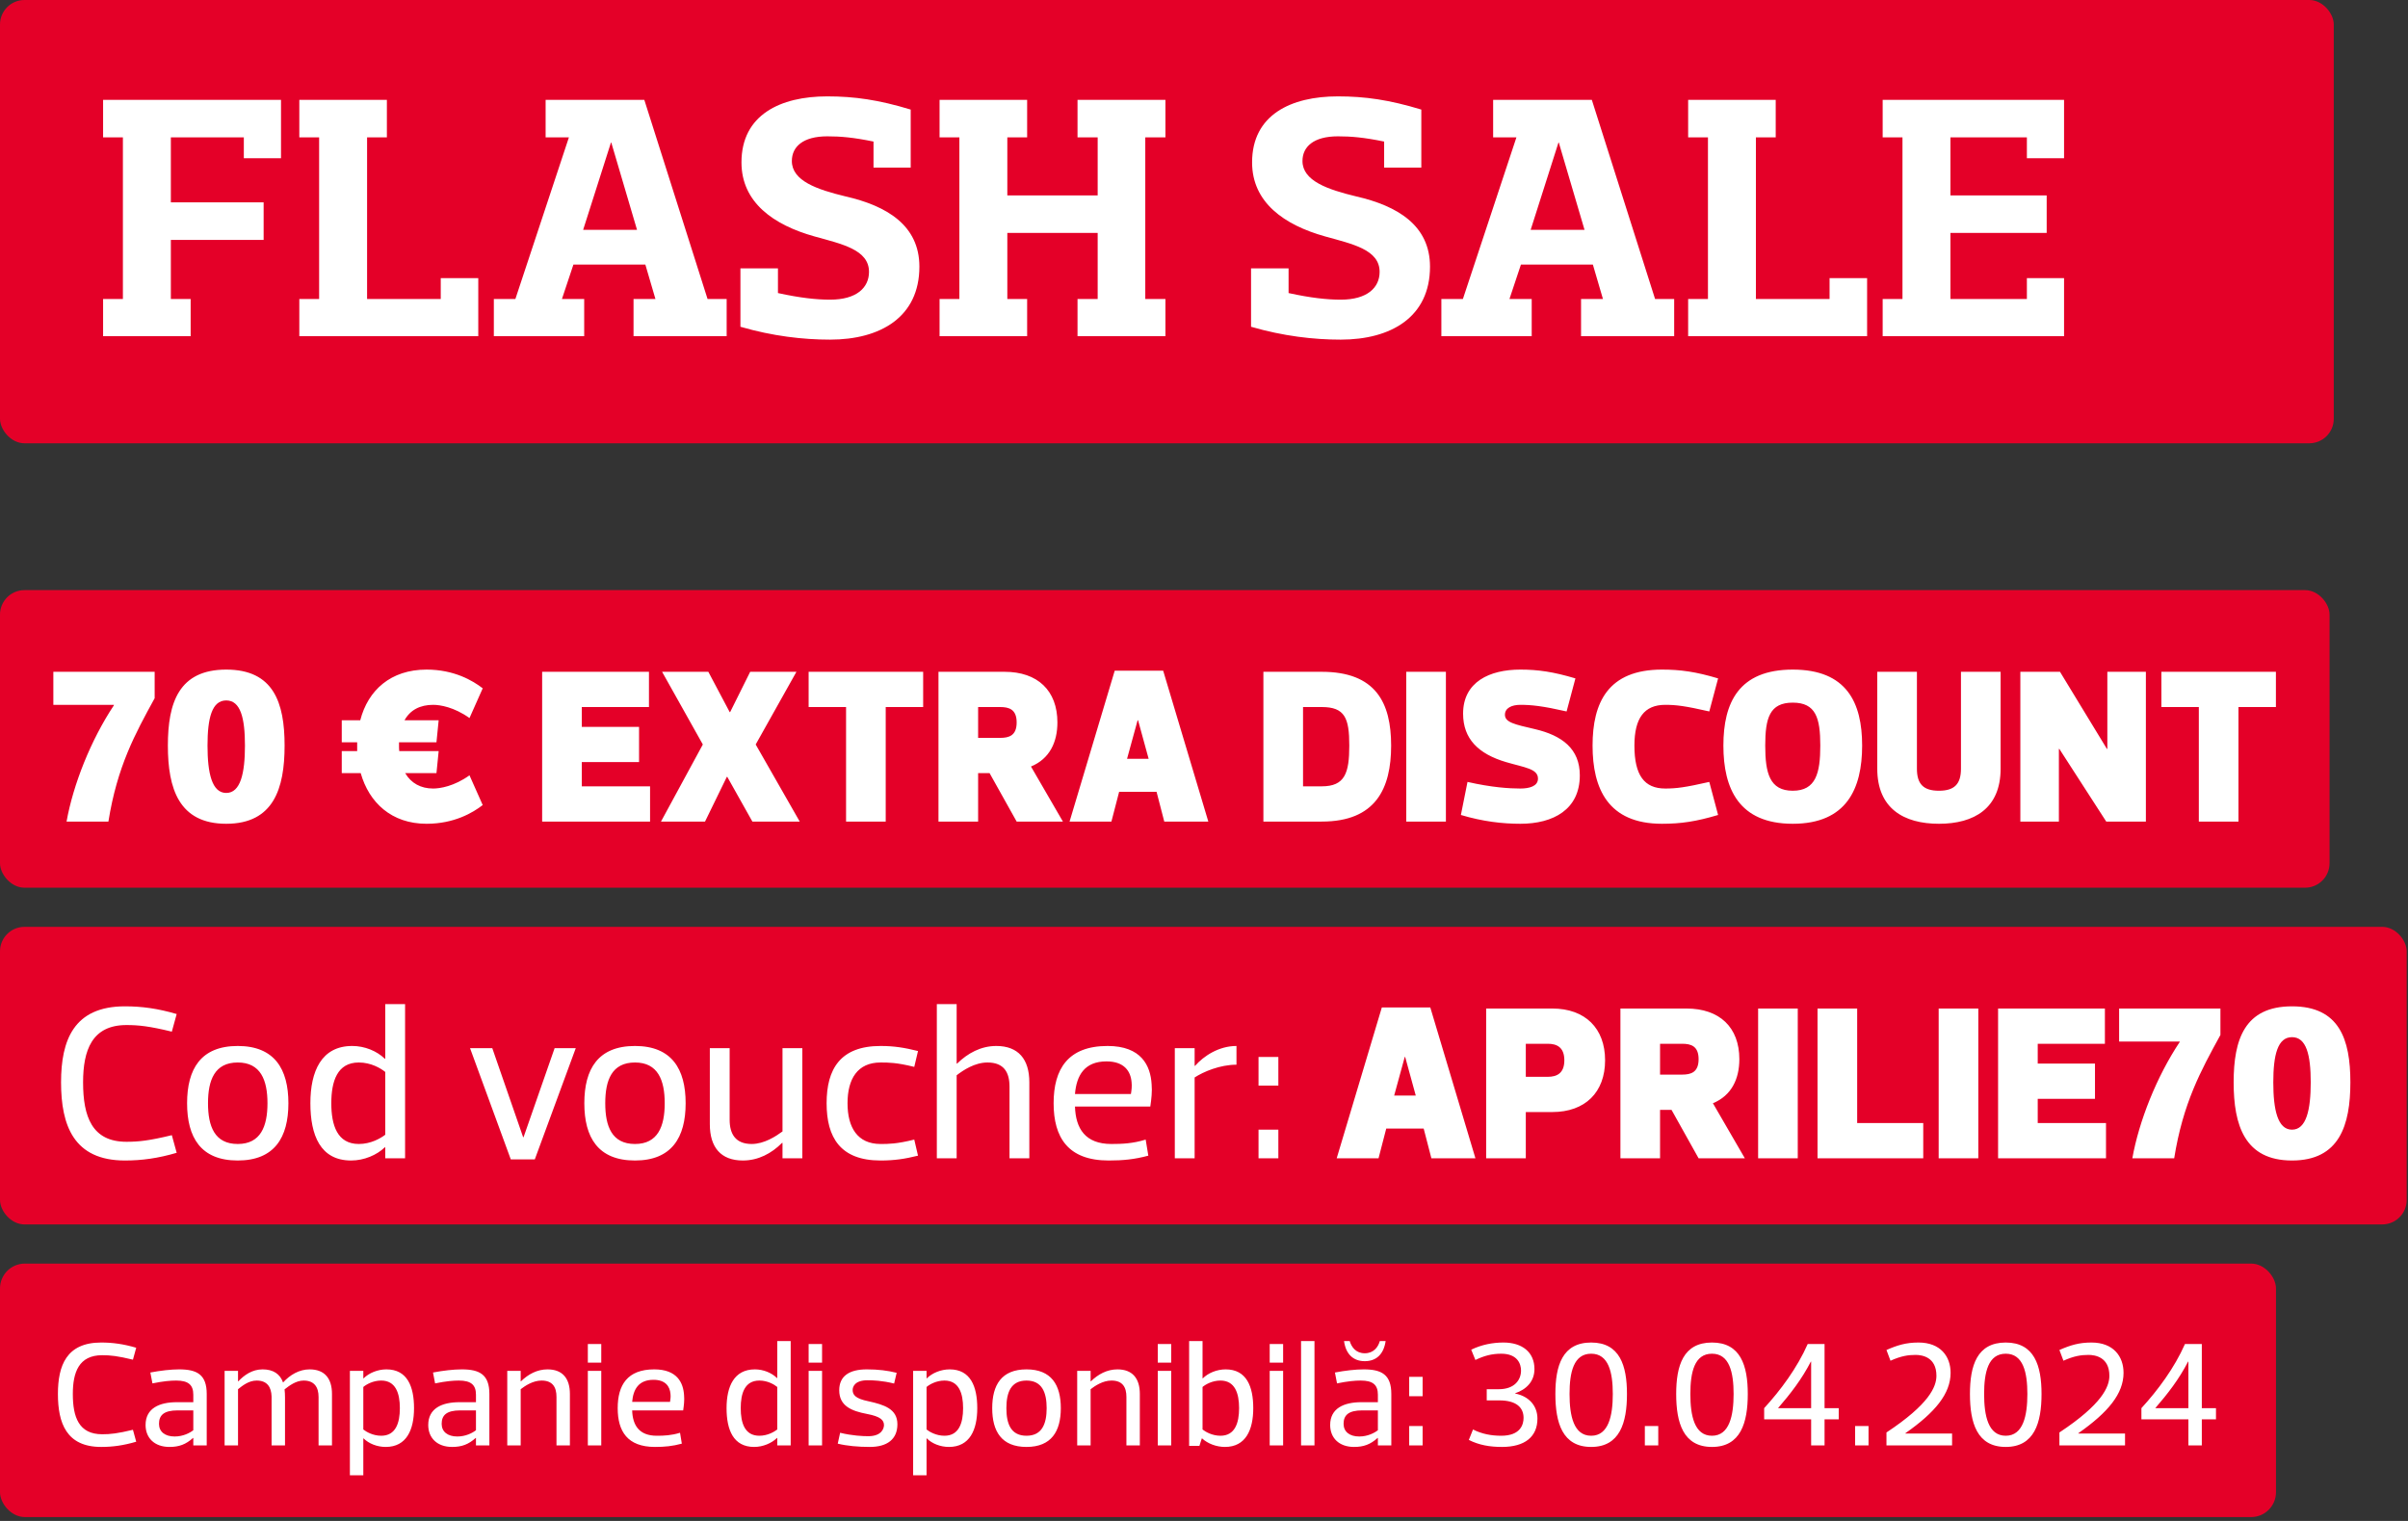 <svg width="437" height="276" viewBox="0 0 437 276" fill="none" xmlns="http://www.w3.org/2000/svg">
<rect x="0" y="0" width="437" height="276" fill="#333333" stroke="none"/>
<rect width="423.528" height="80.441" rx="4.441" fill="#E40028"/>
<path d="M18.71 18.118H50.997V28.712H44.25V24.929H31.007V36.721H47.844V43.532H31.007V54.252H34.601V61H18.71V54.252H22.304V24.929H18.71V18.118ZM79.986 50.469H86.797V61H54.32V54.252H57.914V24.929H54.32V18.118H70.211V24.929H66.617V54.252H79.986V50.469ZM99.018 18.118H116.928L128.405 54.252H131.873V61H114.973V54.252H118.946L117.117 48.009H104.063L101.982 54.252H106.018V61H89.622V54.252H93.532L103.243 24.929H99.018V18.118ZM110.937 25.875H110.874L105.829 41.703H115.604L110.937 25.875ZM134.372 48.703H141.182V53.18C145.218 54.063 148.182 54.379 150.642 54.379C155.497 54.379 157.705 52.171 157.705 49.334C157.705 45.298 152.786 44.289 147.804 42.901C140.363 40.82 134.561 36.721 134.561 29.469C134.561 20.83 141.624 17.488 150.137 17.488C155.056 17.488 159.47 18.118 165.272 19.884V30.415H158.524V25.686C154.804 24.929 152.534 24.739 150.137 24.739C145.723 24.739 143.705 26.631 143.705 29.217C143.705 32.811 148.245 34.388 153.479 35.649C160.921 37.352 166.849 40.883 166.849 48.388C166.849 57.532 159.786 61.631 150.642 61.631C145.723 61.631 140.236 61 134.372 59.297V48.703ZM195.547 54.252H199.204V42.271H182.808V54.252H186.403V61H170.511V54.252H174.106V24.929H170.511V18.118H186.403V24.929H182.808V35.46H199.204V24.929H195.547V18.118H211.501V24.929H207.844V54.252H211.501V61H195.547V54.252ZM227.038 48.703H233.849V53.18C237.885 54.063 240.848 54.379 243.308 54.379C248.164 54.379 250.371 52.171 250.371 49.334C250.371 45.298 245.452 44.289 240.47 42.901C233.029 40.82 227.227 36.721 227.227 29.469C227.227 20.83 234.29 17.488 242.803 17.488C247.722 17.488 252.136 18.118 257.938 19.884V30.415H251.191V25.686C247.47 24.929 245.2 24.739 242.803 24.739C238.389 24.739 236.371 26.631 236.371 29.217C236.371 32.811 240.911 34.388 246.146 35.649C253.587 37.352 259.515 40.883 259.515 48.388C259.515 57.532 252.452 61.631 243.308 61.631C238.389 61.631 232.903 61 227.038 59.297V48.703ZM270.972 18.118H288.882L300.359 54.252H303.827V61H286.927V54.252H290.9L289.071 48.009H276.017L273.936 54.252H277.972V61H261.576V54.252H265.486L275.197 24.929H270.972V18.118ZM282.891 25.875H282.828L277.783 41.703H287.557L282.891 25.875ZM332.028 50.469H338.839V61H306.362V54.252H309.957V24.929H306.362V18.118H322.254V24.929H318.659V54.252H332.028V50.469ZM341.664 18.118H374.582V28.712H367.835V24.929H353.961V35.46H371.429V42.271H353.961V54.252H367.835V50.469H374.582V61H341.664V54.252H345.259V24.929H341.664V18.118Z" fill="white"/>
<rect y="107.087" width="422.764" height="54" rx="4.441" fill="#E40028"/>
<path d="M20.673 127.983V127.903H9.681V121.908H28.067V126.704C24.51 133.179 21.272 139.095 19.674 149.087H12.079C13.278 142.372 16.476 134.298 20.673 127.983ZM41.057 127.104C38.459 127.104 37.659 130.301 37.659 135.297C37.659 140.294 38.459 143.891 41.057 143.891C43.655 143.891 44.454 140.294 44.454 135.297C44.454 130.301 43.655 127.104 41.057 127.104ZM41.057 149.486C32.463 149.486 30.465 143.091 30.465 135.297C30.465 127.504 32.463 121.508 41.057 121.508C49.65 121.508 51.648 127.504 51.648 135.297C51.648 143.091 49.65 149.486 41.057 149.486ZM73.413 130.701H79.608L79.208 134.698H72.413C72.413 134.898 72.413 135.098 72.413 135.297C72.413 135.657 72.413 135.977 72.453 136.297H79.608L79.208 140.294H73.532C74.612 142.132 76.37 143.091 78.609 143.091C79.847 143.091 82.406 142.692 85.203 140.693L87.602 146.089C85.803 147.488 82.406 149.486 77.409 149.486C71.054 149.486 66.978 145.649 65.459 140.294H62.022V136.297H64.819C64.819 135.977 64.819 135.617 64.819 135.297C64.819 135.098 64.819 134.898 64.819 134.698H62.022V130.701H65.379C66.778 125.265 70.895 121.508 77.409 121.508C82.406 121.508 85.803 123.507 87.602 124.906L85.203 130.301C82.406 128.303 79.847 127.903 78.609 127.903C76.25 127.903 74.452 128.823 73.413 130.701ZM117.773 121.908V128.303H105.583V131.9H115.975V138.295H105.583V142.692H117.973V149.087H98.388V121.908H117.773ZM136.541 149.087L131.985 140.973H131.905L127.948 149.087H119.954L127.548 135.098L120.154 121.908H128.547L132.424 129.222H132.504L136.142 121.908H144.535L137.141 135.098L145.134 149.087H136.541ZM167.533 128.303H160.738V149.087H153.543V128.303H146.749V121.908H167.533V128.303ZM192.895 149.087H184.502L179.586 140.294H177.508V149.087H170.313V121.908H182.304C188.299 121.908 191.896 125.305 191.896 131.101C191.896 134.658 190.497 137.696 187.1 139.095L192.895 149.087ZM177.508 128.303V133.899H181.504C183.103 133.899 184.502 133.499 184.502 131.101C184.502 128.703 183.103 128.303 181.504 128.303H177.508ZM211.29 149.087L209.891 143.691H203.097L201.698 149.087H194.104L202.297 121.708H211.091L219.284 149.087H211.29ZM206.534 130.701H206.454L204.536 137.696H208.453L206.534 130.701ZM239.871 149.087H229.279V121.908H239.871C249.663 121.908 252.461 127.504 252.461 135.297C252.461 143.091 249.663 149.087 239.871 149.087ZM236.474 142.692H239.871C244.068 142.692 244.867 140.294 244.867 135.297C244.867 130.301 244.068 128.303 239.871 128.303H236.474V142.692ZM262.4 149.087H255.206V121.908H262.4V149.087ZM275.912 149.486C272.714 149.486 269.117 149.087 265.12 147.888L266.319 141.892C270.716 142.892 273.913 143.091 275.912 143.091C277.51 143.091 279.109 142.692 279.109 141.293C279.109 139.494 276.711 139.294 273.314 138.295C268.318 136.816 265.52 134.098 265.52 129.502C265.52 123.747 270.316 121.508 275.912 121.508C279.109 121.508 281.907 121.908 285.904 123.107L284.305 129.102C279.908 128.103 277.91 127.903 275.912 127.903C274.313 127.903 273.114 128.503 273.114 129.702C273.114 131.101 274.912 131.46 278.51 132.3C283.506 133.459 286.703 135.897 286.703 140.693C286.703 146.888 281.907 149.486 275.912 149.486ZM289.017 135.297C289.017 127.504 291.815 121.508 301.607 121.508C305.004 121.508 307.802 121.908 311.799 123.107L310.2 129.102C305.804 128.103 304.205 127.903 302.207 127.903C298.41 127.903 296.611 130.301 296.611 135.297C296.611 140.693 298.41 143.091 302.207 143.091C304.205 143.091 305.804 142.892 310.2 141.892L311.799 147.888C307.802 149.087 305.004 149.486 301.607 149.486C291.815 149.486 289.017 143.091 289.017 135.297ZM325.348 127.504C321.151 127.504 320.352 130.301 320.352 135.297C320.352 140.294 321.151 143.491 325.348 143.491C329.545 143.491 330.344 140.294 330.344 135.297C330.344 130.301 329.545 127.504 325.348 127.504ZM325.348 149.486C315.556 149.486 312.758 143.091 312.758 135.297C312.758 127.504 315.556 121.508 325.348 121.508C335.14 121.508 337.938 127.504 337.938 135.297C337.938 143.091 335.14 149.486 325.348 149.486ZM351.875 143.491C354.673 143.491 355.872 142.292 355.872 139.494V121.908H363.067V139.494C363.067 146.689 358.27 149.486 351.875 149.486C345.48 149.486 340.684 146.689 340.684 139.494V121.908H347.879V139.494C347.879 142.292 349.078 143.491 351.875 143.491ZM373.644 149.087H366.65V121.908H373.844L382.358 135.897H382.437V121.908H389.432V149.087H382.238L373.724 135.897H373.644V149.087ZM413.029 128.303H406.234V149.087H399.04V128.303H392.245V121.908H413.029V128.303Z" fill="white"/>
<rect y="168.192" width="436.764" height="54" rx="4.441" fill="#E40028"/>
<path d="M11.08 196.403C11.08 188.809 13.358 182.614 22.671 182.614C25.749 182.614 28.666 183.013 32.064 184.013L31.184 187.21C27.068 186.211 25.149 186.011 22.951 186.011C16.676 186.011 15.077 190.607 15.077 196.403C15.077 202.598 16.676 207.194 22.951 207.194C25.149 207.194 27.068 206.995 31.184 205.995L32.064 209.193C28.666 210.192 25.749 210.592 22.671 210.592C13.358 210.592 11.08 204.197 11.08 196.403ZM43.146 192.806C38.949 192.806 37.75 196.003 37.75 200.2C37.75 204.397 38.949 207.594 43.146 207.594C47.302 207.594 48.541 204.397 48.541 200.2C48.541 196.003 47.302 192.806 43.146 192.806ZM43.146 210.592C36.431 210.592 33.953 206.395 33.953 200.2C33.953 194.005 36.431 189.808 43.146 189.808C49.821 189.808 52.339 194.005 52.339 200.2C52.339 206.395 49.821 210.592 43.146 210.592ZM69.917 210.192V208.194C69.877 208.194 69.877 208.194 69.837 208.194C68.398 209.593 66.08 210.592 63.722 210.592C58.126 210.592 56.328 205.995 56.328 200.2C56.328 194.405 58.326 189.808 63.922 189.808C66.2 189.808 68.398 190.727 69.837 192.126C69.877 192.126 69.877 192.126 69.917 192.126V182.214H73.514V210.192H69.917ZM60.125 200.2C60.125 204.197 61.204 207.594 65.121 207.594C67.319 207.594 69.078 206.555 69.917 205.915V194.524C69.078 193.845 67.319 192.806 65.121 192.806C61.204 192.806 60.125 196.203 60.125 200.2ZM97.054 210.392H92.698L85.303 190.208H89.34L94.936 206.355H95.016L100.651 190.208H104.488L97.054 210.392ZM115.236 192.806C111.039 192.806 109.84 196.003 109.84 200.2C109.84 204.397 111.039 207.594 115.236 207.594C119.393 207.594 120.632 204.397 120.632 200.2C120.632 196.003 119.393 192.806 115.236 192.806ZM115.236 210.592C108.521 210.592 106.043 206.395 106.043 200.2C106.043 194.005 108.521 189.808 115.236 189.808C121.911 189.808 124.429 194.005 124.429 200.2C124.429 206.395 121.911 210.592 115.236 210.592ZM142.007 205.316V190.208H145.604V210.192H142.007V207.394H141.927C140.009 209.313 137.611 210.592 134.813 210.592C130.816 210.592 128.818 208.194 128.818 203.997V190.208H132.415V203.198C132.415 205.796 133.494 207.594 136.412 207.594C138.69 207.594 140.808 206.195 142.007 205.316ZM150.012 200.2C150.012 194.005 152.49 189.808 159.804 189.808C162.282 189.808 164.201 190.128 166.599 190.727L165.919 193.605C162.722 192.806 161.203 192.806 159.804 192.806C155.608 192.806 153.809 195.803 153.809 200.2C153.809 204.597 155.608 207.594 159.804 207.594C161.203 207.594 162.722 207.594 165.919 206.795L166.599 209.713C164.201 210.312 162.282 210.592 159.804 210.592C152.49 210.592 150.012 206.395 150.012 200.2ZM173.612 195.124V210.192H170.015V182.214H173.612V193.006H173.692C175.611 191.127 178.009 189.808 180.806 189.808C184.803 189.808 186.802 192.206 186.802 196.403V210.192H183.205V197.202C183.205 194.604 182.205 192.806 179.208 192.806C176.89 192.806 174.811 194.205 173.612 195.124ZM208.756 200.8H195.086C195.206 204.796 196.965 207.594 201.681 207.594C203.64 207.594 205.598 207.514 207.916 206.795L208.396 209.713C205.878 210.392 203.799 210.592 201.201 210.592C193.807 210.592 191.209 206.395 191.209 200.2C191.209 194.005 193.807 189.808 201.002 189.808C207.117 189.808 208.795 193.365 208.995 196.763C209.115 198.042 208.955 199.441 208.756 200.8ZM200.802 192.606C196.805 192.606 195.366 195.164 195.086 198.521H205.238C205.358 197.802 205.438 197.082 205.358 196.403C205.198 194.365 203.999 192.606 200.802 192.606ZM216.8 195.524V210.192H213.203V190.208H216.8V193.405H216.88C218.479 191.607 221.197 189.808 224.394 189.808V193.205C221.397 193.205 218.399 194.484 216.8 195.524ZM228.396 204.996H231.993V210.192H228.396V204.996ZM228.396 191.807H231.993V197.002H228.396V191.807ZM259.766 210.192L258.368 204.796H251.573L250.174 210.192H242.58L250.773 182.814H259.567L267.76 210.192H259.766ZM255.01 191.807H254.93L253.012 198.801H256.929L255.01 191.807ZM281.696 201.799H276.9V210.192H269.706V183.013H281.696C287.691 183.013 291.289 186.611 291.289 192.406C291.289 198.202 287.691 201.799 281.696 201.799ZM276.9 189.408V195.404H280.897C282.495 195.404 283.894 194.804 283.894 192.406C283.894 190.008 282.495 189.408 280.897 189.408H276.9ZM316.653 210.192H308.26L303.344 201.399H301.265V210.192H294.071V183.013H306.061C312.057 183.013 315.654 186.411 315.654 192.206C315.654 195.763 314.255 198.801 310.858 200.2L316.653 210.192ZM301.265 189.408V195.004H305.262C306.861 195.004 308.26 194.604 308.26 192.206C308.26 189.808 306.861 189.408 305.262 189.408H301.265ZM326.255 210.192H319.061V183.013H326.255V210.192ZM329.843 183.013H337.037V203.797H349.028V210.192H329.843V183.013ZM359.021 210.192H351.827V183.013H359.021V210.192ZM381.994 183.013V189.408H369.804V193.006H380.195V199.401H369.804V203.797H382.194V210.192H362.609V183.013H381.994ZM395.566 189.089V189.009H384.575V183.013H402.96V187.81C399.403 194.285 396.166 200.2 394.567 210.192H386.973C388.172 203.477 391.369 195.404 395.566 189.089ZM415.95 188.209C413.352 188.209 412.553 191.407 412.553 196.403C412.553 201.399 413.352 204.996 415.95 204.996C418.548 204.996 419.348 201.399 419.348 196.403C419.348 191.407 418.548 188.209 415.95 188.209ZM415.95 210.592C407.357 210.592 405.359 204.197 405.359 196.403C405.359 188.609 407.357 182.614 415.95 182.614C424.544 182.614 426.542 188.609 426.542 196.403C426.542 204.197 424.544 210.592 415.95 210.592Z" fill="white"/>
<rect y="229.298" width="413.044" height="46" rx="4.511" fill="#E40028"/>
<path d="M10.511 252.96C10.511 247.818 12.053 243.622 18.36 243.622C20.444 243.622 22.42 243.893 24.72 244.57L24.125 246.735C21.337 246.058 20.038 245.923 18.549 245.923C14.3 245.923 13.217 249.036 13.217 252.96C13.217 257.155 14.3 260.268 18.549 260.268C20.038 260.268 21.337 260.133 24.125 259.456L24.72 261.621C22.42 262.298 20.444 262.569 18.36 262.569C12.053 262.569 10.511 258.238 10.511 252.96ZM35.08 259.537V255.937H32.238C29.721 255.937 28.855 256.831 28.855 258.373C28.855 259.808 29.938 260.674 31.697 260.674C33.24 260.674 34.458 260.024 35.08 259.537ZM31.968 250.524C30.939 250.524 29.667 250.632 27.664 251.038L27.285 249.063C29.126 248.711 31.02 248.494 32.509 248.494C35.757 248.494 37.516 249.442 37.516 252.96V262.298H35.08V260.945C35.053 260.945 35.053 260.945 35.026 260.945C33.727 262.108 32.509 262.569 30.75 262.569C28.043 262.569 26.419 260.945 26.419 258.59C26.419 255.558 28.909 254.449 32.103 254.449H35.08V253.095C35.08 251.309 34.187 250.524 31.968 250.524ZM43.197 252.094V262.298H40.761V248.765H43.197V250.659H43.251C44.334 249.523 45.768 248.494 47.663 248.494C49.584 248.494 50.83 249.333 51.371 250.876C52.643 249.469 54.321 248.494 56.189 248.494C58.895 248.494 60.248 250.118 60.248 252.96V262.298H57.813V253.501C57.813 251.742 57.055 250.524 55.106 250.524C53.699 250.524 52.481 251.471 51.642 252.121C51.696 252.554 51.723 253.068 51.723 253.61V262.298H49.287V253.42C49.233 251.715 48.502 250.524 46.58 250.524C45.146 250.524 44.009 251.444 43.197 252.094ZM65.934 248.765V250.118H65.989C66.936 249.171 68.506 248.494 70.13 248.494C73.919 248.494 75.137 251.607 75.137 255.531C75.137 259.456 73.784 262.569 69.994 262.569C68.452 262.569 66.936 261.973 65.989 261.026H65.934V267.711H63.498V248.765H65.934ZM72.566 255.531C72.566 252.825 71.808 250.524 69.182 250.524C67.694 250.524 66.476 251.228 65.934 251.688V259.402C66.476 259.835 67.694 260.539 69.182 260.539C71.808 260.539 72.566 258.238 72.566 255.531ZM86.377 259.537V255.937H83.535C81.018 255.937 80.151 256.831 80.151 258.373C80.151 259.808 81.234 260.674 82.993 260.674C84.536 260.674 85.754 260.024 86.377 259.537ZM83.264 250.524C82.236 250.524 80.963 250.632 78.961 251.038L78.582 249.063C80.422 248.711 82.317 248.494 83.805 248.494C87.053 248.494 88.813 249.442 88.813 252.96V262.298H86.377V260.945C86.35 260.945 86.35 260.945 86.323 260.945C85.023 262.108 83.805 262.569 82.046 262.569C79.34 262.569 77.716 260.945 77.716 258.59C77.716 255.558 80.206 254.449 83.399 254.449H86.377V253.095C86.377 251.309 85.484 250.524 83.264 250.524ZM94.493 252.094V262.298H92.057V248.765H94.493V250.659H94.547C95.847 249.387 97.471 248.494 99.365 248.494C102.072 248.494 103.425 250.118 103.425 252.96V262.298H100.989V253.501C100.989 251.742 100.312 250.524 98.282 250.524C96.713 250.524 95.305 251.471 94.493 252.094ZM106.68 248.765H109.116V262.298H106.68V248.765ZM106.68 243.893H109.116V247.276H106.68V243.893ZM123.981 255.937H114.724C114.805 258.644 115.996 260.539 119.19 260.539C120.516 260.539 121.843 260.484 123.412 259.997L123.737 261.973C122.032 262.433 120.625 262.569 118.865 262.569C113.858 262.569 112.099 259.727 112.099 255.531C112.099 251.336 113.858 248.494 118.73 248.494C122.871 248.494 124.008 250.903 124.143 253.204C124.224 254.07 124.116 255.017 123.981 255.937ZM118.595 250.389C115.888 250.389 114.914 252.121 114.724 254.395H121.599C121.68 253.907 121.734 253.42 121.68 252.96C121.572 251.58 120.76 250.389 118.595 250.389ZM141.058 262.298V260.945C141.031 260.945 141.031 260.945 141.004 260.945C140.03 261.892 138.46 262.569 136.863 262.569C133.074 262.569 131.856 259.456 131.856 255.531C131.856 251.607 133.209 248.494 136.998 248.494C138.541 248.494 140.03 249.117 141.004 250.064C141.031 250.064 141.031 250.064 141.058 250.064V243.352H143.494V262.298H141.058ZM134.427 255.531C134.427 258.238 135.158 260.539 137.81 260.539C139.299 260.539 140.49 259.835 141.058 259.402V251.688C140.49 251.228 139.299 250.524 137.81 250.524C135.158 250.524 134.427 252.825 134.427 255.531ZM146.75 248.765H149.186V262.298H146.75V248.765ZM146.75 243.893H149.186V247.276H146.75V243.893ZM162.859 258.454C162.859 261.161 161.019 262.569 157.852 262.569C155.741 262.569 153.657 262.379 152.033 261.973L152.466 259.997C154.631 260.539 156.634 260.62 157.581 260.62C160.071 260.62 160.423 259.131 160.423 258.617C160.423 257.697 159.774 257.047 157.365 256.587C154.496 256.046 152.303 255.125 152.303 252.283C152.303 249.712 154.117 248.494 157.311 248.494C159.395 248.494 161.1 248.711 162.724 249.117L162.264 251.065C160.098 250.524 158.393 250.47 157.446 250.47C155.01 250.47 154.739 251.769 154.739 252.229C154.739 253.095 155.199 253.799 157.635 254.286C160.45 254.909 162.859 255.667 162.859 258.454ZM168.15 248.765V250.118H168.204C169.151 249.171 170.721 248.494 172.345 248.494C176.134 248.494 177.352 251.607 177.352 255.531C177.352 259.456 175.999 262.569 172.21 262.569C170.667 262.569 169.151 261.973 168.204 261.026H168.15V267.711H165.714V248.765H168.15ZM174.781 255.531C174.781 252.825 174.023 250.524 171.398 250.524C169.909 250.524 168.691 251.228 168.15 251.688V259.402C168.691 259.835 169.909 260.539 171.398 260.539C174.023 260.539 174.781 258.238 174.781 255.531ZM186.291 250.524C183.449 250.524 182.637 252.689 182.637 255.531C182.637 258.373 183.449 260.539 186.291 260.539C189.106 260.539 189.945 258.373 189.945 255.531C189.945 252.689 189.106 250.524 186.291 250.524ZM186.291 262.569C181.744 262.569 180.066 259.727 180.066 255.531C180.066 251.336 181.744 248.494 186.291 248.494C190.811 248.494 192.516 251.336 192.516 255.531C192.516 259.727 190.811 262.569 186.291 262.569ZM197.924 252.094V262.298H195.488V248.765H197.924V250.659H197.978C199.278 249.387 200.902 248.494 202.796 248.494C205.503 248.494 206.856 250.118 206.856 252.96V262.298H204.42V253.501C204.42 251.742 203.744 250.524 201.714 250.524C200.144 250.524 198.736 251.471 197.924 252.094ZM210.111 248.765H212.547V262.298H210.111V248.765ZM210.111 243.893H212.547V247.276H210.111V243.893ZM218.236 243.352V250.118H218.291C219.238 249.171 220.808 248.494 222.432 248.494C226.221 248.494 227.439 251.607 227.439 255.531C227.439 259.456 226.086 262.569 222.296 262.569C220.754 262.569 219.184 261.973 218.155 261.026H218.101L217.668 262.379H215.801V243.352H218.236ZM224.868 255.531C224.868 252.825 224.11 250.524 221.484 250.524C219.996 250.524 218.778 251.228 218.236 251.688V259.402C218.778 259.835 219.996 260.539 221.484 260.539C224.11 260.539 224.868 258.238 224.868 255.531ZM230.424 248.765H232.859V262.298H230.424V248.765ZM230.424 243.893H232.859V247.276H230.424V243.893ZM236.113 262.298V243.352H238.549V262.298H236.113ZM250.057 259.537V255.937H247.215C244.698 255.937 243.832 256.831 243.832 258.373C243.832 259.808 244.914 260.674 246.674 260.674C248.216 260.674 249.434 260.024 250.057 259.537ZM246.944 250.524C245.916 250.524 244.644 250.632 242.641 251.038L242.262 249.063C244.102 248.711 245.997 248.494 247.486 248.494C250.734 248.494 252.493 249.442 252.493 252.96V262.298H250.057V260.945C250.03 260.945 250.03 260.945 250.003 260.945C248.704 262.108 247.486 262.569 245.726 262.569C243.02 262.569 241.396 260.945 241.396 258.59C241.396 255.558 243.886 254.449 247.08 254.449H250.057V253.095C250.057 251.309 249.164 250.524 246.944 250.524ZM247.675 245.571C249.299 245.571 250.111 244.434 250.409 243.352H251.464C251.113 245.761 249.759 247.006 247.675 247.006C245.618 247.006 244.238 245.761 243.913 243.352H244.941C245.266 244.434 246.051 245.571 247.675 245.571ZM255.738 258.779H258.174V262.298H255.738V258.779ZM255.738 249.848H258.174V253.366H255.738V249.848ZM274.978 252.825V252.879C277.55 253.393 279.011 255.18 279.011 257.426C279.011 260.701 276.765 262.569 272.569 262.569C270.404 262.569 268.428 262.244 266.561 261.296L267.319 259.402C268.916 260.214 270.621 260.539 272.434 260.539C275.98 260.539 276.494 258.454 276.494 257.291C276.494 255.369 275.114 254.124 272.109 254.124H269.809V252.094H272.001C274.897 252.094 276.034 250.362 276.034 248.711C276.034 247.493 275.384 245.652 272.434 245.652C270.729 245.652 269.322 246.031 267.752 246.789L266.994 244.922C268.889 244.001 270.918 243.622 272.84 243.622C276.223 243.622 278.47 245.355 278.47 248.44C278.47 250.687 276.981 252.148 274.978 252.825ZM288.763 245.652C285.57 245.652 284.839 249.036 284.839 252.96C284.839 256.885 285.57 260.539 288.763 260.539C291.93 260.539 292.688 256.885 292.688 252.96C292.688 249.036 291.93 245.652 288.763 245.652ZM288.763 262.569C283.54 262.569 282.268 258.184 282.268 252.96C282.268 247.818 283.54 243.622 288.763 243.622C293.96 243.622 295.259 247.818 295.259 252.96C295.259 258.184 293.96 262.569 288.763 262.569ZM298.503 258.779H300.939V262.298H298.503V258.779ZM310.688 245.652C307.494 245.652 306.763 249.036 306.763 252.96C306.763 256.885 307.494 260.539 310.688 260.539C313.855 260.539 314.612 256.885 314.612 252.96C314.612 249.036 313.855 245.652 310.688 245.652ZM310.688 262.569C305.464 262.569 304.192 258.184 304.192 252.96C304.192 247.818 305.464 243.622 310.688 243.622C315.885 243.622 317.184 247.818 317.184 252.96C317.184 258.184 315.885 262.569 310.688 262.569ZM322.674 255.531H328.682V247.087H328.628C326.977 250.281 324.947 252.906 322.674 255.531ZM328.06 243.893H331.118V255.531H333.69V257.561H331.118V262.298H328.682V257.561H320.157V255.531C323.134 252.283 326.138 248.251 328.06 243.893ZM336.663 258.779H339.099V262.298H336.663V258.779ZM347.63 245.869C346.303 245.869 345.004 246.058 343.083 246.924L342.352 244.976C344.328 244.11 345.897 243.622 348.171 243.622C352.15 243.622 353.99 246.139 353.99 249.117C353.99 252.906 351.202 256.289 345.789 260.078V260.133H354.261V262.298H342.352V259.943C350.093 254.828 351.419 251.661 351.419 249.658C351.419 246.275 348.848 245.869 347.63 245.869ZM363.999 245.652C360.806 245.652 360.075 249.036 360.075 252.96C360.075 256.885 360.806 260.539 363.999 260.539C367.166 260.539 367.924 256.885 367.924 252.96C367.924 249.036 367.166 245.652 363.999 245.652ZM363.999 262.569C358.776 262.569 357.503 258.184 357.503 252.96C357.503 247.818 358.776 243.622 363.999 243.622C369.196 243.622 370.495 247.818 370.495 252.96C370.495 258.184 369.196 262.569 363.999 262.569ZM379.017 245.869C377.69 245.869 376.391 246.058 374.47 246.924L373.739 244.976C375.715 244.11 377.284 243.622 379.558 243.622C383.537 243.622 385.377 246.139 385.377 249.117C385.377 252.906 382.589 256.289 377.176 260.078V260.133H385.648V262.298H373.739V259.943C381.48 254.828 382.806 251.661 382.806 249.658C382.806 246.275 380.235 245.869 379.017 245.869ZM391.137 255.531H397.146V247.087H397.091C395.44 250.281 393.41 252.906 391.137 255.531ZM396.523 243.893H399.582V255.531H402.153V257.561H399.582V262.298H397.146V257.561H388.62V255.531C391.597 252.283 394.601 248.251 396.523 243.893Z" fill="white"/>
</svg>
